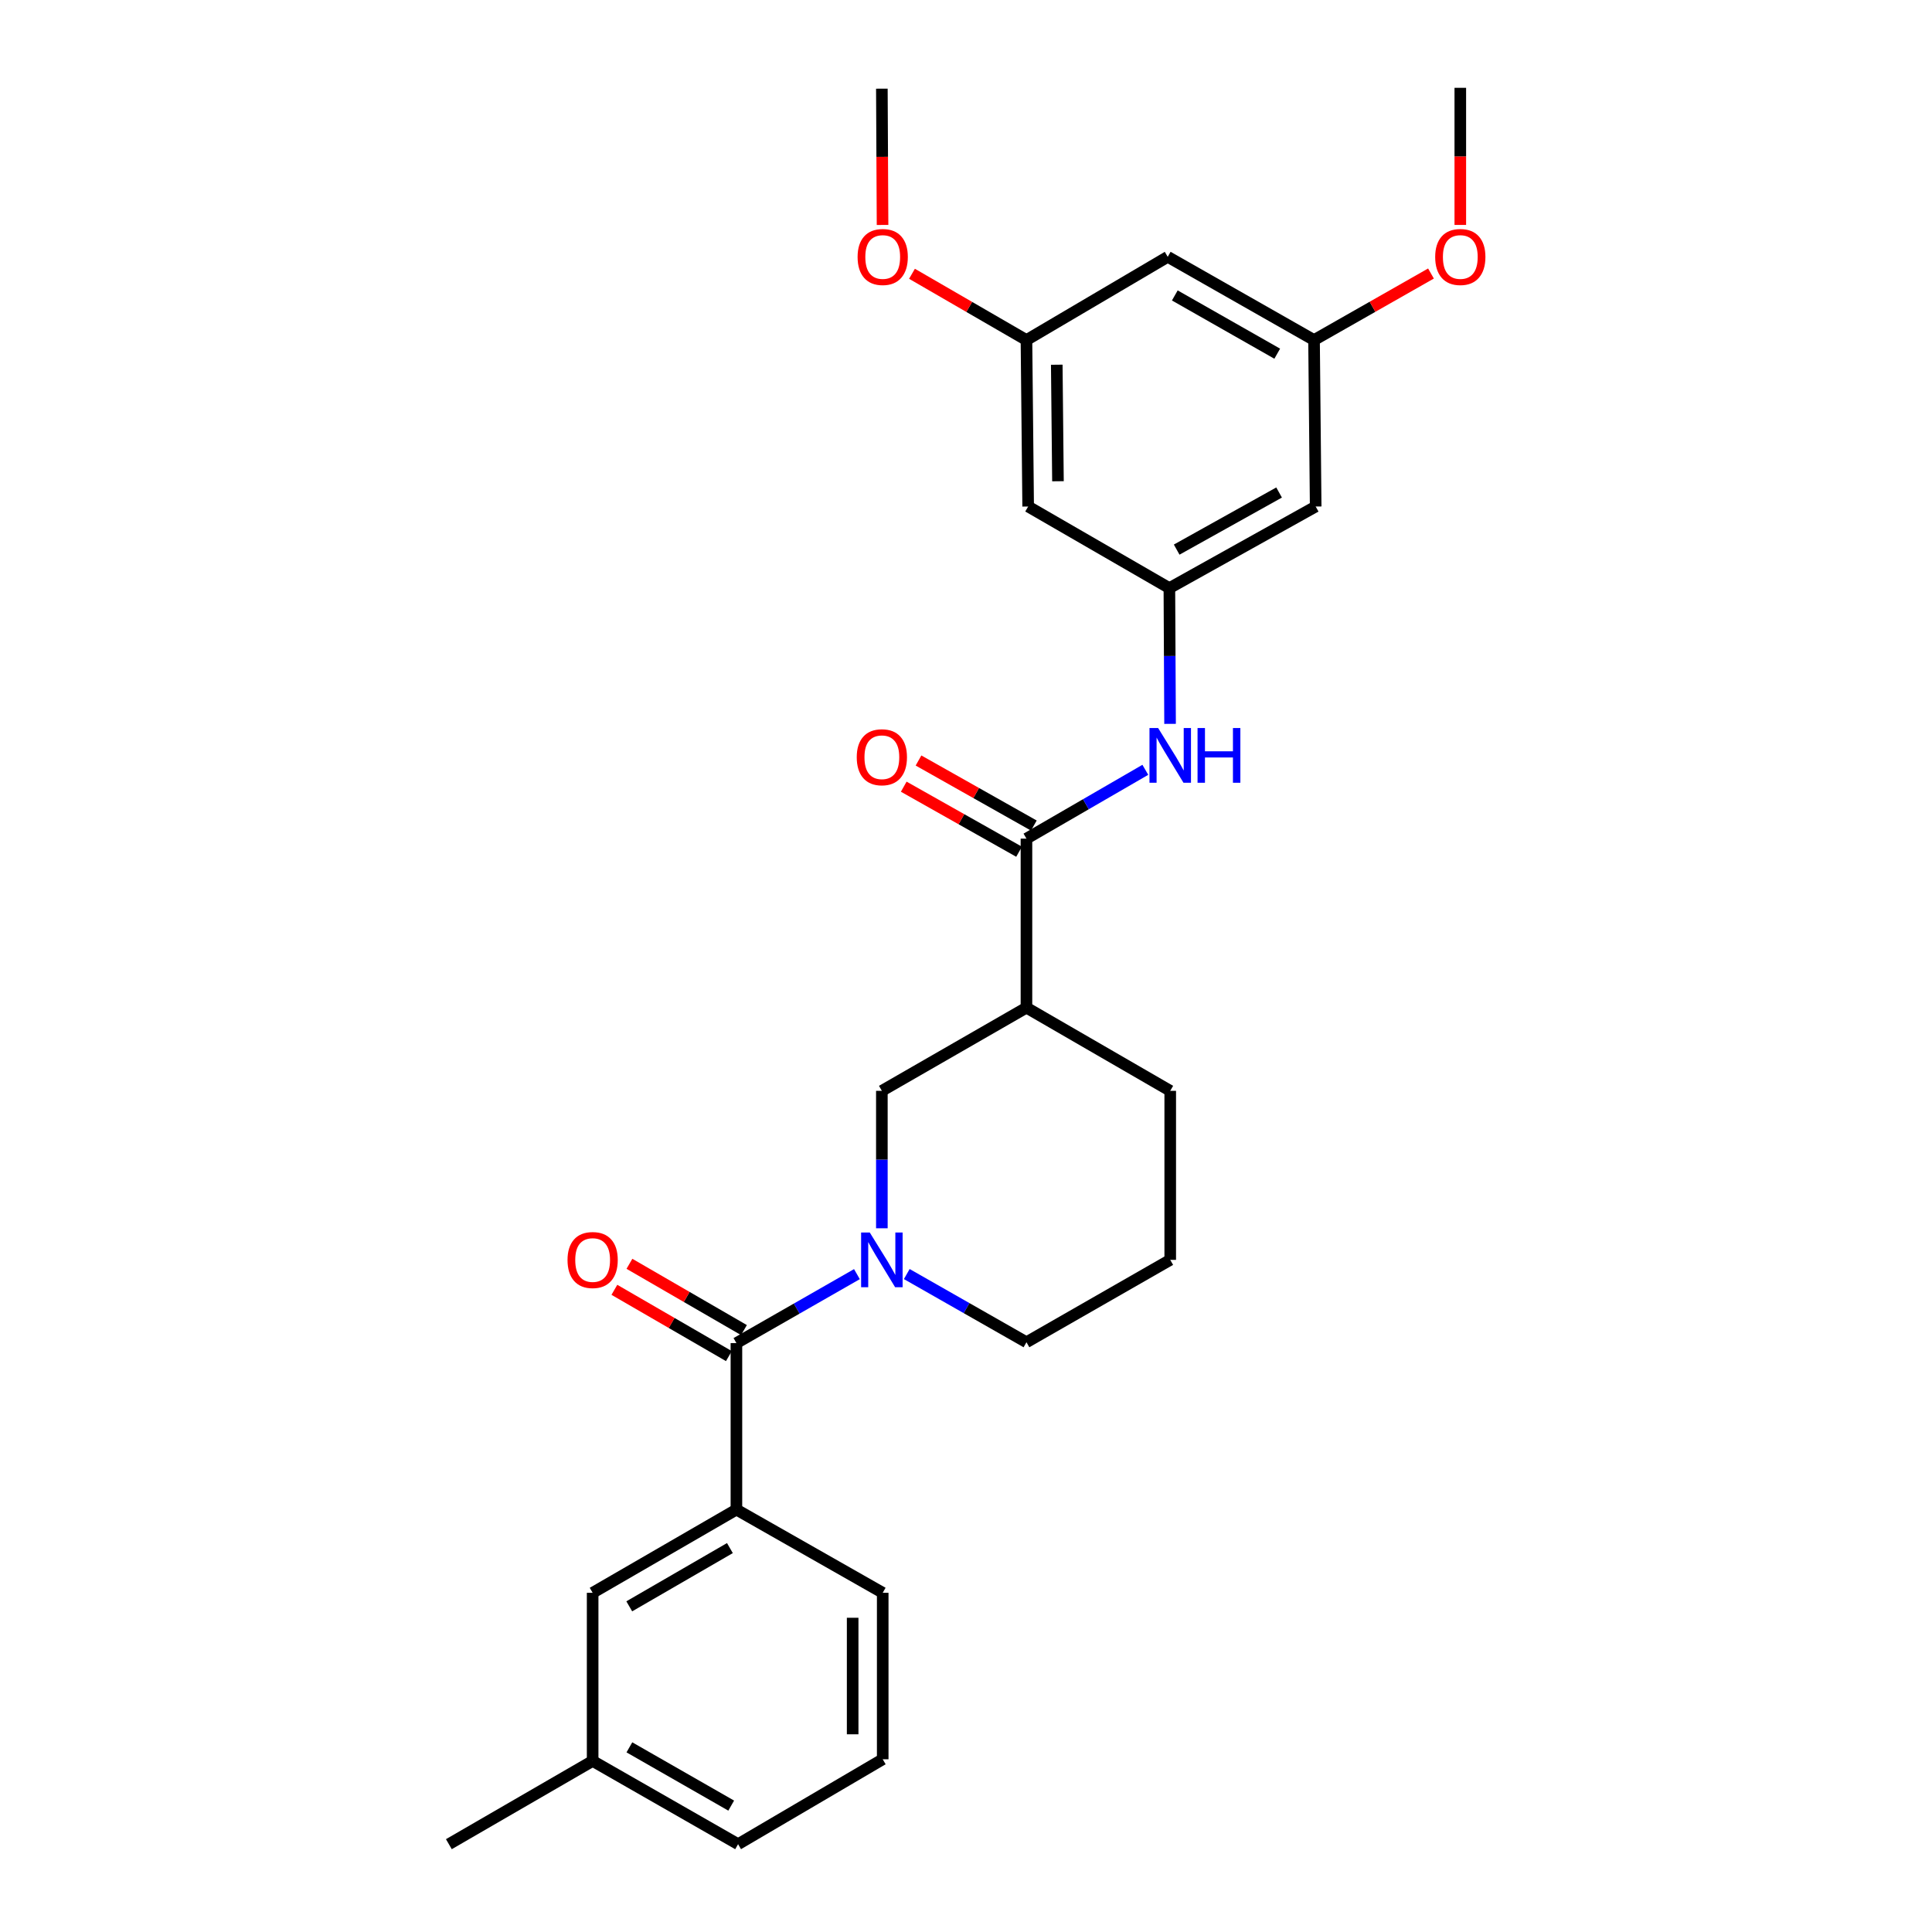 <?xml version='1.0' encoding='iso-8859-1'?>
<svg version='1.1' baseProfile='full'
              xmlns='http://www.w3.org/2000/svg'
                      xmlns:rdkit='http://www.rdkit.org/xml'
                      xmlns:xlink='http://www.w3.org/1999/xlink'
                  xml:space='preserve'
width='1000px' height='1000px' viewBox='0 0 1000 1000'>
<!-- END OF HEADER -->
<rect style='opacity:1.0;fill:#FFFFFF;stroke:none' width='1000' height='1000' x='0' y='0'> </rect>
<path class='bond-0' d='M 443.541,659.489 L 412.355,677.335' style='fill:none;fill-rule:evenodd;stroke:#0000FF;stroke-width:6px;stroke-linecap:butt;stroke-linejoin:miter;stroke-opacity:1' />
<path class='bond-0' d='M 412.355,677.335 L 381.168,695.181' style='fill:none;fill-rule:evenodd;stroke:#000000;stroke-width:6px;stroke-linecap:butt;stroke-linejoin:miter;stroke-opacity:1' />
<path class='bond-3' d='M 456.45,635.756 L 456.45,600.186' style='fill:none;fill-rule:evenodd;stroke:#0000FF;stroke-width:6px;stroke-linecap:butt;stroke-linejoin:miter;stroke-opacity:1' />
<path class='bond-3' d='M 456.45,600.186 L 456.45,564.617' style='fill:none;fill-rule:evenodd;stroke:#000000;stroke-width:6px;stroke-linecap:butt;stroke-linejoin:miter;stroke-opacity:1' />
<path class='bond-15' d='M 469.343,659.448 L 500.317,677.094' style='fill:none;fill-rule:evenodd;stroke:#0000FF;stroke-width:6px;stroke-linecap:butt;stroke-linejoin:miter;stroke-opacity:1' />
<path class='bond-15' d='M 500.317,677.094 L 531.291,694.74' style='fill:none;fill-rule:evenodd;stroke:#000000;stroke-width:6px;stroke-linecap:butt;stroke-linejoin:miter;stroke-opacity:1' />
<path class='bond-5' d='M 381.168,695.181 L 381.168,781.362' style='fill:none;fill-rule:evenodd;stroke:#000000;stroke-width:6px;stroke-linecap:butt;stroke-linejoin:miter;stroke-opacity:1' />
<path class='bond-9' d='M 385.065,688.448 L 355.431,671.294' style='fill:none;fill-rule:evenodd;stroke:#000000;stroke-width:6px;stroke-linecap:butt;stroke-linejoin:miter;stroke-opacity:1' />
<path class='bond-9' d='M 355.431,671.294 L 325.796,654.14' style='fill:none;fill-rule:evenodd;stroke:#FF0000;stroke-width:6px;stroke-linecap:butt;stroke-linejoin:miter;stroke-opacity:1' />
<path class='bond-9' d='M 377.271,701.913 L 347.636,684.759' style='fill:none;fill-rule:evenodd;stroke:#000000;stroke-width:6px;stroke-linecap:butt;stroke-linejoin:miter;stroke-opacity:1' />
<path class='bond-9' d='M 347.636,684.759 L 318.002,667.605' style='fill:none;fill-rule:evenodd;stroke:#FF0000;stroke-width:6px;stroke-linecap:butt;stroke-linejoin:miter;stroke-opacity:1' />
<path class='bond-1' d='M 531.291,434.078 L 531.291,521.565' style='fill:none;fill-rule:evenodd;stroke:#000000;stroke-width:6px;stroke-linecap:butt;stroke-linejoin:miter;stroke-opacity:1' />
<path class='bond-4' d='M 531.291,434.078 L 562.055,416.267' style='fill:none;fill-rule:evenodd;stroke:#000000;stroke-width:6px;stroke-linecap:butt;stroke-linejoin:miter;stroke-opacity:1' />
<path class='bond-4' d='M 562.055,416.267 L 592.819,398.455' style='fill:none;fill-rule:evenodd;stroke:#0000FF;stroke-width:6px;stroke-linecap:butt;stroke-linejoin:miter;stroke-opacity:1' />
<path class='bond-10' d='M 535.113,427.303 L 505.266,410.468' style='fill:none;fill-rule:evenodd;stroke:#000000;stroke-width:6px;stroke-linecap:butt;stroke-linejoin:miter;stroke-opacity:1' />
<path class='bond-10' d='M 505.266,410.468 L 475.42,393.634' style='fill:none;fill-rule:evenodd;stroke:#FF0000;stroke-width:6px;stroke-linecap:butt;stroke-linejoin:miter;stroke-opacity:1' />
<path class='bond-10' d='M 527.47,440.854 L 497.623,424.019' style='fill:none;fill-rule:evenodd;stroke:#000000;stroke-width:6px;stroke-linecap:butt;stroke-linejoin:miter;stroke-opacity:1' />
<path class='bond-10' d='M 497.623,424.019 L 467.776,407.185' style='fill:none;fill-rule:evenodd;stroke:#FF0000;stroke-width:6px;stroke-linecap:butt;stroke-linejoin:miter;stroke-opacity:1' />
<path class='bond-2' d='M 531.291,521.565 L 456.45,564.617' style='fill:none;fill-rule:evenodd;stroke:#000000;stroke-width:6px;stroke-linecap:butt;stroke-linejoin:miter;stroke-opacity:1' />
<path class='bond-27' d='M 531.291,521.565 L 605.709,564.617' style='fill:none;fill-rule:evenodd;stroke:#000000;stroke-width:6px;stroke-linecap:butt;stroke-linejoin:miter;stroke-opacity:1' />
<path class='bond-6' d='M 605.626,374.667 L 605.447,339.536' style='fill:none;fill-rule:evenodd;stroke:#0000FF;stroke-width:6px;stroke-linecap:butt;stroke-linejoin:miter;stroke-opacity:1' />
<path class='bond-6' d='M 605.447,339.536 L 605.268,304.405' style='fill:none;fill-rule:evenodd;stroke:#000000;stroke-width:6px;stroke-linecap:butt;stroke-linejoin:miter;stroke-opacity:1' />
<path class='bond-11' d='M 381.168,781.362 L 306.75,824.431' style='fill:none;fill-rule:evenodd;stroke:#000000;stroke-width:6px;stroke-linecap:butt;stroke-linejoin:miter;stroke-opacity:1' />
<path class='bond-11' d='M 377.798,801.287 L 325.705,831.436' style='fill:none;fill-rule:evenodd;stroke:#000000;stroke-width:6px;stroke-linecap:butt;stroke-linejoin:miter;stroke-opacity:1' />
<path class='bond-20' d='M 381.168,781.362 L 456.891,824.431' style='fill:none;fill-rule:evenodd;stroke:#000000;stroke-width:6px;stroke-linecap:butt;stroke-linejoin:miter;stroke-opacity:1' />
<path class='bond-7' d='M 605.268,304.405 L 680.991,262.174' style='fill:none;fill-rule:evenodd;stroke:#000000;stroke-width:6px;stroke-linecap:butt;stroke-linejoin:miter;stroke-opacity:1' />
<path class='bond-7' d='M 609.049,284.482 L 662.055,254.921' style='fill:none;fill-rule:evenodd;stroke:#000000;stroke-width:6px;stroke-linecap:butt;stroke-linejoin:miter;stroke-opacity:1' />
<path class='bond-8' d='M 605.268,304.405 L 532.173,262.174' style='fill:none;fill-rule:evenodd;stroke:#000000;stroke-width:6px;stroke-linecap:butt;stroke-linejoin:miter;stroke-opacity:1' />
<path class='bond-12' d='M 680.991,262.174 L 680.144,176.01' style='fill:none;fill-rule:evenodd;stroke:#000000;stroke-width:6px;stroke-linecap:butt;stroke-linejoin:miter;stroke-opacity:1' />
<path class='bond-13' d='M 532.173,262.174 L 531.291,176.01' style='fill:none;fill-rule:evenodd;stroke:#000000;stroke-width:6px;stroke-linecap:butt;stroke-linejoin:miter;stroke-opacity:1' />
<path class='bond-13' d='M 547.598,249.09 L 546.98,188.775' style='fill:none;fill-rule:evenodd;stroke:#000000;stroke-width:6px;stroke-linecap:butt;stroke-linejoin:miter;stroke-opacity:1' />
<path class='bond-16' d='M 306.75,824.431 L 306.75,911.459' style='fill:none;fill-rule:evenodd;stroke:#000000;stroke-width:6px;stroke-linecap:butt;stroke-linejoin:miter;stroke-opacity:1' />
<path class='bond-18' d='M 680.144,176.01 L 710.408,158.789' style='fill:none;fill-rule:evenodd;stroke:#000000;stroke-width:6px;stroke-linecap:butt;stroke-linejoin:miter;stroke-opacity:1' />
<path class='bond-18' d='M 710.408,158.789 L 740.672,141.569' style='fill:none;fill-rule:evenodd;stroke:#FF0000;stroke-width:6px;stroke-linecap:butt;stroke-linejoin:miter;stroke-opacity:1' />
<path class='bond-29' d='M 680.144,176.01 L 604.413,132.932' style='fill:none;fill-rule:evenodd;stroke:#000000;stroke-width:6px;stroke-linecap:butt;stroke-linejoin:miter;stroke-opacity:1' />
<path class='bond-29' d='M 661.092,183.071 L 608.08,152.917' style='fill:none;fill-rule:evenodd;stroke:#000000;stroke-width:6px;stroke-linecap:butt;stroke-linejoin:miter;stroke-opacity:1' />
<path class='bond-14' d='M 531.291,176.01 L 604.413,132.932' style='fill:none;fill-rule:evenodd;stroke:#000000;stroke-width:6px;stroke-linecap:butt;stroke-linejoin:miter;stroke-opacity:1' />
<path class='bond-19' d='M 531.291,176.01 L 501.666,158.857' style='fill:none;fill-rule:evenodd;stroke:#000000;stroke-width:6px;stroke-linecap:butt;stroke-linejoin:miter;stroke-opacity:1' />
<path class='bond-19' d='M 501.666,158.857 L 472.04,141.704' style='fill:none;fill-rule:evenodd;stroke:#FF0000;stroke-width:6px;stroke-linecap:butt;stroke-linejoin:miter;stroke-opacity:1' />
<path class='bond-21' d='M 531.291,694.74 L 605.709,652.103' style='fill:none;fill-rule:evenodd;stroke:#000000;stroke-width:6px;stroke-linecap:butt;stroke-linejoin:miter;stroke-opacity:1' />
<path class='bond-24' d='M 306.75,911.459 L 232.332,954.545' style='fill:none;fill-rule:evenodd;stroke:#000000;stroke-width:6px;stroke-linecap:butt;stroke-linejoin:miter;stroke-opacity:1' />
<path class='bond-28' d='M 306.75,911.459 L 382.032,954.545' style='fill:none;fill-rule:evenodd;stroke:#000000;stroke-width:6px;stroke-linecap:butt;stroke-linejoin:miter;stroke-opacity:1' />
<path class='bond-28' d='M 325.77,904.419 L 378.468,934.58' style='fill:none;fill-rule:evenodd;stroke:#000000;stroke-width:6px;stroke-linecap:butt;stroke-linejoin:miter;stroke-opacity:1' />
<path class='bond-17' d='M 605.709,564.617 L 605.709,652.103' style='fill:none;fill-rule:evenodd;stroke:#000000;stroke-width:6px;stroke-linecap:butt;stroke-linejoin:miter;stroke-opacity:1' />
<path class='bond-26' d='M 755.85,116.425 L 755.85,80.94' style='fill:none;fill-rule:evenodd;stroke:#FF0000;stroke-width:6px;stroke-linecap:butt;stroke-linejoin:miter;stroke-opacity:1' />
<path class='bond-26' d='M 755.85,80.94 L 755.85,45.455' style='fill:none;fill-rule:evenodd;stroke:#000000;stroke-width:6px;stroke-linecap:butt;stroke-linejoin:miter;stroke-opacity:1' />
<path class='bond-25' d='M 456.807,116.436 L 456.628,81.166' style='fill:none;fill-rule:evenodd;stroke:#FF0000;stroke-width:6px;stroke-linecap:butt;stroke-linejoin:miter;stroke-opacity:1' />
<path class='bond-25' d='M 456.628,81.166 L 456.45,45.895' style='fill:none;fill-rule:evenodd;stroke:#000000;stroke-width:6px;stroke-linecap:butt;stroke-linejoin:miter;stroke-opacity:1' />
<path class='bond-22' d='M 456.891,824.431 L 456.891,910.595' style='fill:none;fill-rule:evenodd;stroke:#000000;stroke-width:6px;stroke-linecap:butt;stroke-linejoin:miter;stroke-opacity:1' />
<path class='bond-22' d='M 441.333,837.355 L 441.333,897.67' style='fill:none;fill-rule:evenodd;stroke:#000000;stroke-width:6px;stroke-linecap:butt;stroke-linejoin:miter;stroke-opacity:1' />
<path class='bond-23' d='M 456.891,910.595 L 382.032,954.545' style='fill:none;fill-rule:evenodd;stroke:#000000;stroke-width:6px;stroke-linecap:butt;stroke-linejoin:miter;stroke-opacity:1' />
<path  class='atom-0' d='M 450.19 637.943
L 459.47 652.943
Q 460.39 654.423, 461.87 657.103
Q 463.35 659.783, 463.43 659.943
L 463.43 637.943
L 467.19 637.943
L 467.19 666.263
L 463.31 666.263
L 453.35 649.863
Q 452.19 647.943, 450.95 645.743
Q 449.75 643.543, 449.39 642.863
L 449.39 666.263
L 445.71 666.263
L 445.71 637.943
L 450.19 637.943
' fill='#0000FF'/>
<path  class='atom-5' d='M 599.449 376.832
L 608.729 391.832
Q 609.649 393.312, 611.129 395.992
Q 612.609 398.672, 612.689 398.832
L 612.689 376.832
L 616.449 376.832
L 616.449 405.152
L 612.569 405.152
L 602.609 388.752
Q 601.449 386.832, 600.209 384.632
Q 599.009 382.432, 598.649 381.752
L 598.649 405.152
L 594.969 405.152
L 594.969 376.832
L 599.449 376.832
' fill='#0000FF'/>
<path  class='atom-5' d='M 619.849 376.832
L 623.689 376.832
L 623.689 388.872
L 638.169 388.872
L 638.169 376.832
L 642.009 376.832
L 642.009 405.152
L 638.169 405.152
L 638.169 392.072
L 623.689 392.072
L 623.689 405.152
L 619.849 405.152
L 619.849 376.832
' fill='#0000FF'/>
<path  class='atom-10' d='M 293.75 652.183
Q 293.75 645.383, 297.11 641.583
Q 300.47 637.783, 306.75 637.783
Q 313.03 637.783, 316.39 641.583
Q 319.75 645.383, 319.75 652.183
Q 319.75 659.063, 316.35 662.983
Q 312.95 666.863, 306.75 666.863
Q 300.51 666.863, 297.11 662.983
Q 293.75 659.103, 293.75 652.183
M 306.75 663.663
Q 311.07 663.663, 313.39 660.783
Q 315.75 657.863, 315.75 652.183
Q 315.75 646.623, 313.39 643.823
Q 311.07 640.983, 306.75 640.983
Q 302.43 640.983, 300.07 643.783
Q 297.75 646.583, 297.75 652.183
Q 297.75 657.903, 300.07 660.783
Q 302.43 663.663, 306.75 663.663
' fill='#FF0000'/>
<path  class='atom-11' d='M 443.45 391.945
Q 443.45 385.145, 446.81 381.345
Q 450.17 377.545, 456.45 377.545
Q 462.73 377.545, 466.09 381.345
Q 469.45 385.145, 469.45 391.945
Q 469.45 398.825, 466.05 402.745
Q 462.65 406.625, 456.45 406.625
Q 450.21 406.625, 446.81 402.745
Q 443.45 398.865, 443.45 391.945
M 456.45 403.425
Q 460.77 403.425, 463.09 400.545
Q 465.45 397.625, 465.45 391.945
Q 465.45 386.385, 463.09 383.585
Q 460.77 380.745, 456.45 380.745
Q 452.13 380.745, 449.77 383.545
Q 447.45 386.345, 447.45 391.945
Q 447.45 397.665, 449.77 400.545
Q 452.13 403.425, 456.45 403.425
' fill='#FF0000'/>
<path  class='atom-19' d='M 742.85 133.012
Q 742.85 126.212, 746.21 122.412
Q 749.57 118.612, 755.85 118.612
Q 762.13 118.612, 765.49 122.412
Q 768.85 126.212, 768.85 133.012
Q 768.85 139.892, 765.45 143.812
Q 762.05 147.692, 755.85 147.692
Q 749.61 147.692, 746.21 143.812
Q 742.85 139.932, 742.85 133.012
M 755.85 144.492
Q 760.17 144.492, 762.49 141.612
Q 764.85 138.692, 764.85 133.012
Q 764.85 127.452, 762.49 124.652
Q 760.17 121.812, 755.85 121.812
Q 751.53 121.812, 749.17 124.612
Q 746.85 127.412, 746.85 133.012
Q 746.85 138.732, 749.17 141.612
Q 751.53 144.492, 755.85 144.492
' fill='#FF0000'/>
<path  class='atom-20' d='M 443.891 133.012
Q 443.891 126.212, 447.251 122.412
Q 450.611 118.612, 456.891 118.612
Q 463.171 118.612, 466.531 122.412
Q 469.891 126.212, 469.891 133.012
Q 469.891 139.892, 466.491 143.812
Q 463.091 147.692, 456.891 147.692
Q 450.651 147.692, 447.251 143.812
Q 443.891 139.932, 443.891 133.012
M 456.891 144.492
Q 461.211 144.492, 463.531 141.612
Q 465.891 138.692, 465.891 133.012
Q 465.891 127.452, 463.531 124.652
Q 461.211 121.812, 456.891 121.812
Q 452.571 121.812, 450.211 124.612
Q 447.891 127.412, 447.891 133.012
Q 447.891 138.732, 450.211 141.612
Q 452.571 144.492, 456.891 144.492
' fill='#FF0000'/>
</svg>
